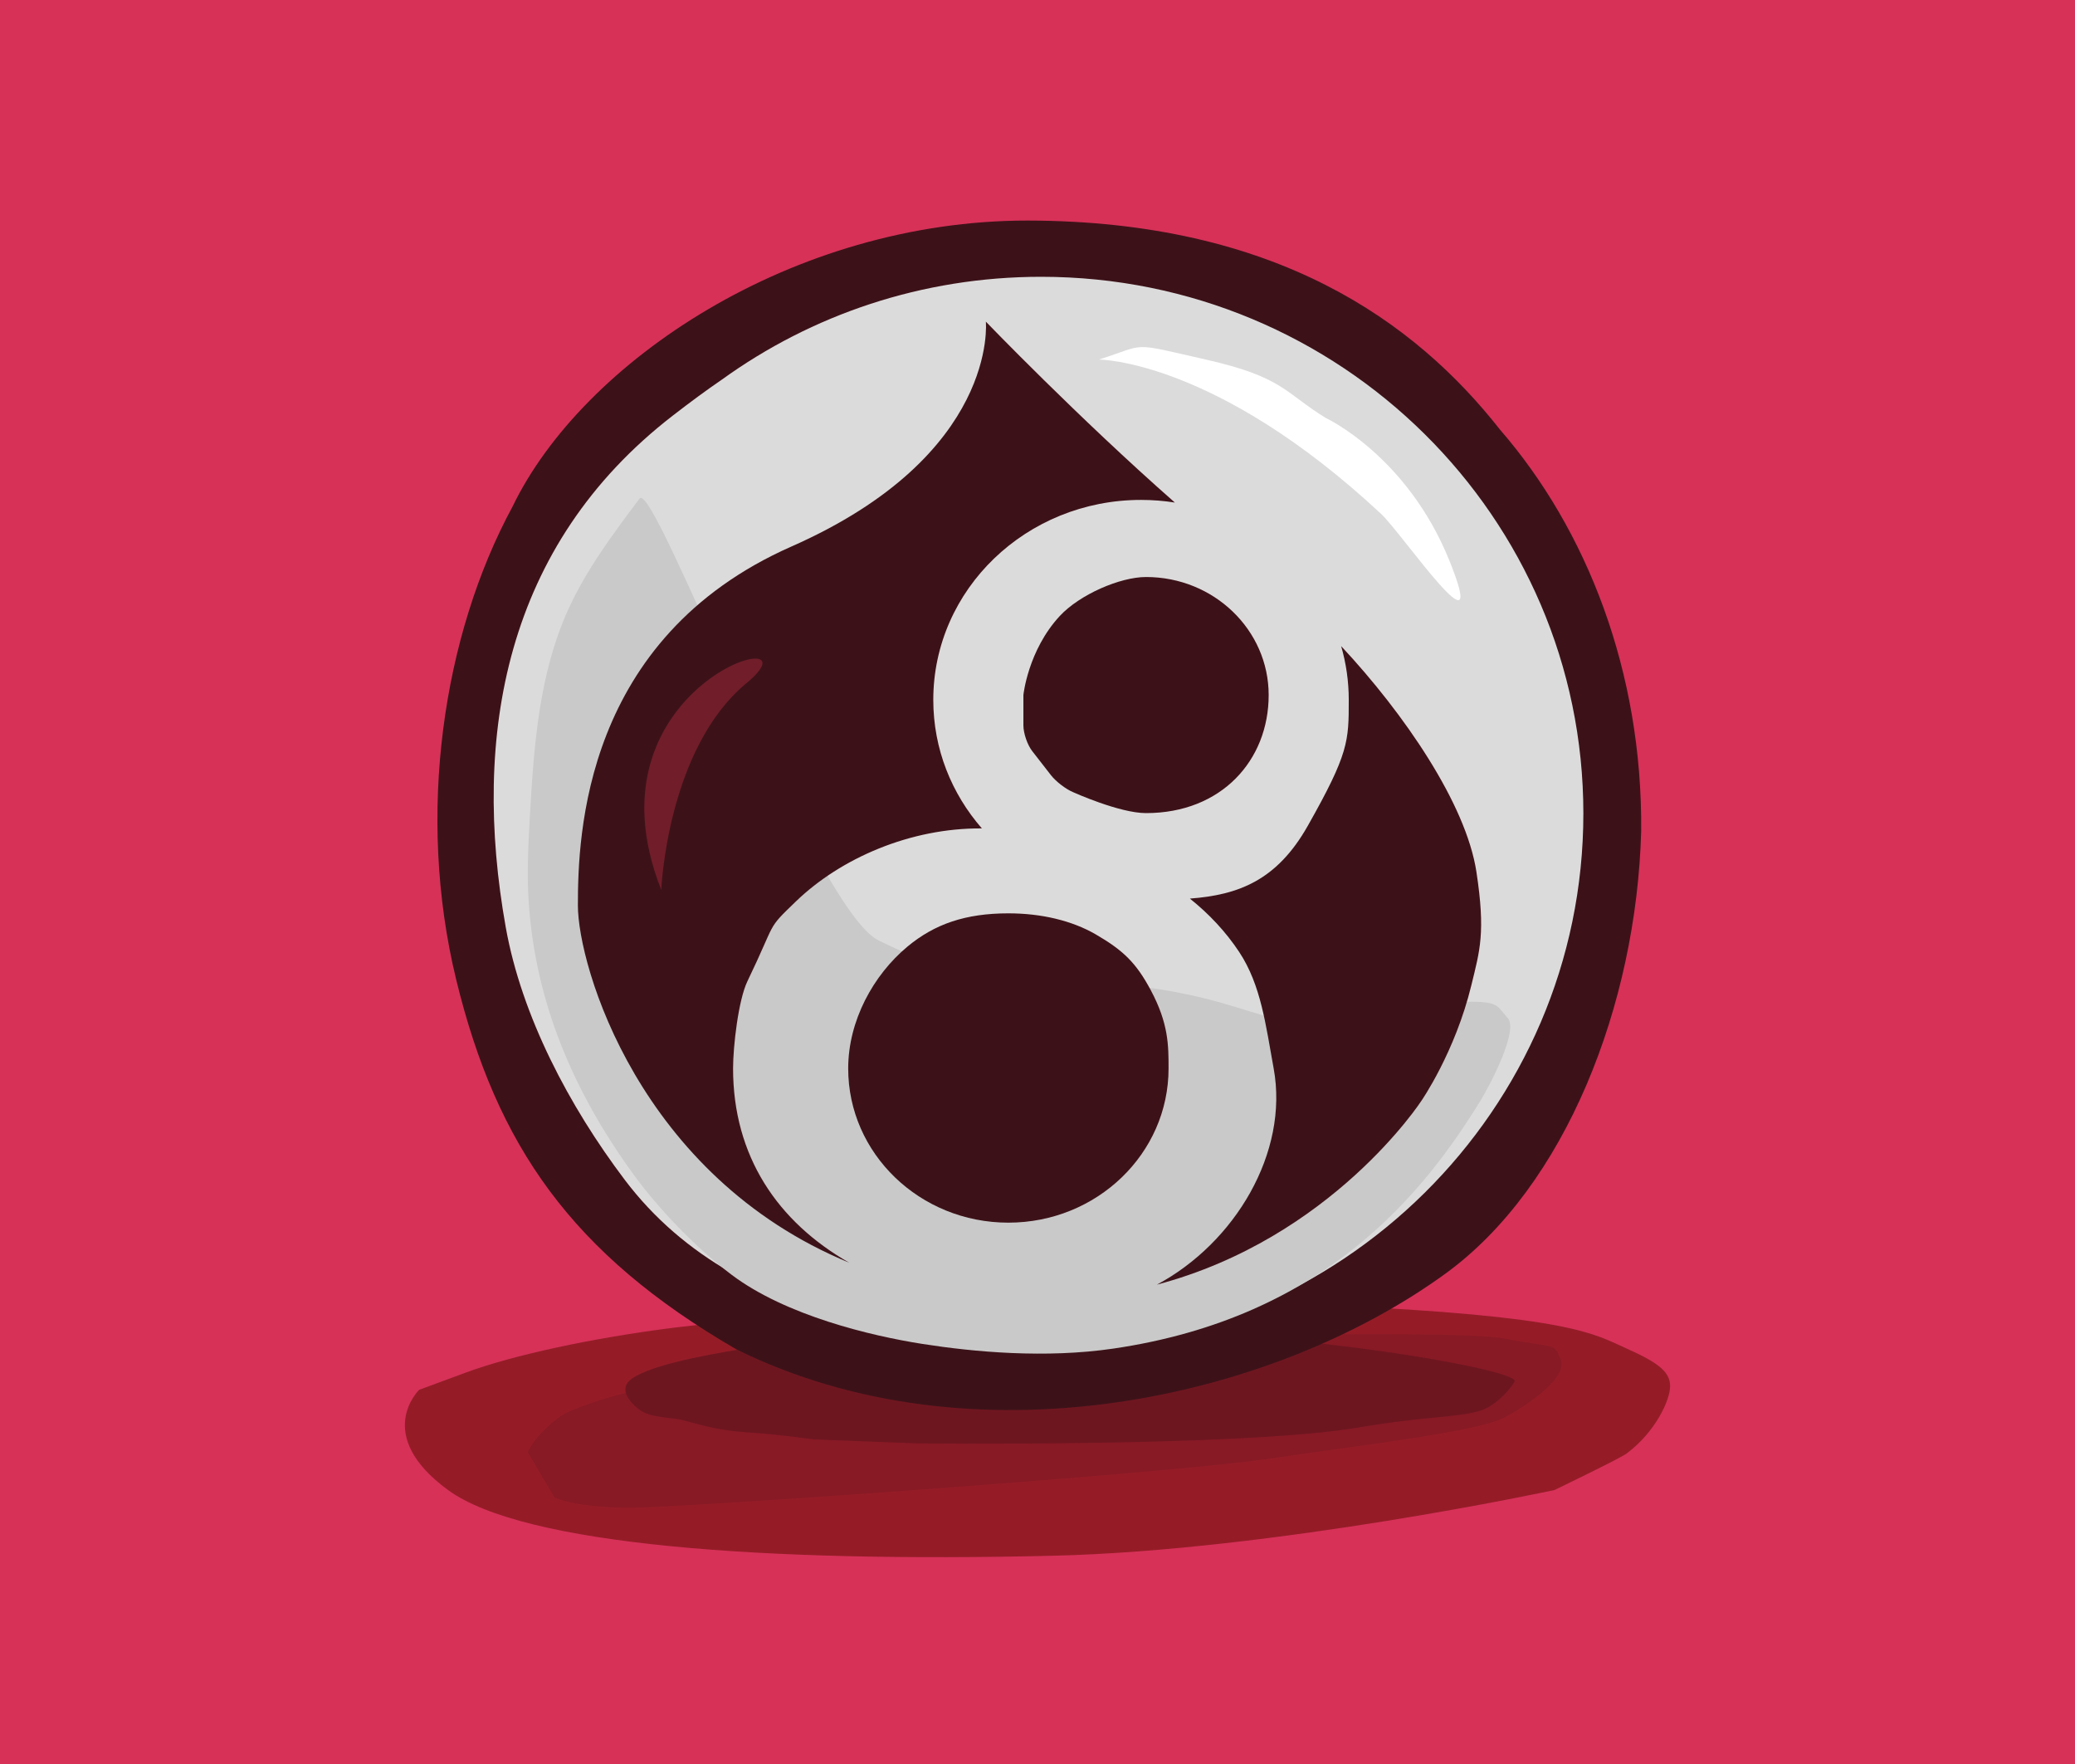 <svg xmlns="http://www.w3.org/2000/svg" width="574" height="488" viewBox="0 0 574 488"><title>gym-010</title><desc>Created with Sketch.</desc><g fill="none" fill-rule="evenodd"><path fill="#D73158" d="M0 0h574v488H0z"/><path fill="#951C27" d="M115.966 384.392s-12.96 12.433 7.974 27.735 87.72 20.084 167.468 18.17C352.432 428.836 430 412.128 430 412.128s18.122-8.718 20-10.127c8-6 12-14.782 12-18.608 0-3.825-3-6.392-12-10.392-9-4-15-9-83-12s-157.332 3.308-180.26 6.178c-22.926 2.87-44.857 7.65-57.816 12.432l-12.958 4.782z"/><path fill="#881A25" d="M153.353 414.134s5.253 2.866 21.01 2.866c15.757 0 149.166-9.554 175.428-13.375 26.263-3.822 58.827-7.643 66.18-11.464 7.354-3.82 17.858-11.464 15.757-16.24-2.1-4.777-1.05-2.867-15.757-5.733-14.706-2.866-144.964 0-176.478 2.866-31.514 2.866-77.735 13.375-85.088 19.108-7.354 5.733-8.404 9.554-8.404 9.554l7.353 12.42z"/><path fill="#6E1620" d="M253.337 399.215s90.108 1.094 122.43-4.377c19.922-3.372 27.646-2.616 34.233-4.838 4.1-1.383 8.624-6.74 9-8 .98-3.283-65.18-15.094-122.967-14-37.602.712-66.667 1.32-90.033 5-12.543 1.975-28.116 5.116-32 9-3 3 1.464 6.93 3 8 3.318 2.312 8.64 1.932 12 2.838 6.166 1.662 10.434 2.845 17 3.282 10.325.69 18.933 2 18.933 2"/><g><path fill="#3C1218" d="M141.793 140.095c-19.24 35.516-26.77 85.115-15.552 131.05 11.146 45.638 31.867 75.637 77.39 102.03 65.266 32.232 147.87 14.224 196.23-20.915 33.118-24.067 52.82-74.26 54.133-122.385.378-44.17-15.062-83.397-39.044-111.03C391.522 89.036 353.066 61.112 284.225 61c-65.043 0-123.1 39.093-142.433 79.095z"/><path fill="#DCDBDB" d="M199.706 104.984c-4.36 2.977-8.8 6.265-13.582 9.96-46.462 35.894-55.697 88.524-46.213 141.564 4.38 24.487 17.51 49.44 32.93 69.845 16.145 21.363 39.967 33.868 66.372 39.044 15.295 5.204 31.708 8.028 48.788 8.028 82.843 0 150-66.456 150-148.434 0-81.976-67.157-148.433-150-148.433-33.006 0-63.523 10.55-88.294 28.427z"/><path fill="#C9C9C9" d="M243.082 260.14c9.777 4.76 19.942 9.12 30.78 10.78 6.613 1.014 13.32 1.003 20.03.99 3.05-.006 6.102-.012 9.144.08 11.606.345 23.163 2.11 34.3 5.23 11.35 3.184 22.68 7.827 34.48 7.065 13.295-.86 25.818-8.555 39.046-7.027 3.653.423 3.846 1.67 6.236 4.34 3.044 3.398-4.962 18.587-7.47 22.68C394.063 329.654 366.772 364.378 308 373c-18.84 2.764-38.577.942-52.79-1.28-14.21-2.22-37.82-7.845-52.797-19.114-9.837-7.4-20.303-18.268-27.413-28.106-16.434-22.737-26.862-47.253-28.732-74.81-.553-8.145-.127-16.316.343-24.465 1.1-19.19 2.53-38.81 10.496-56.463 5.01-11.106 12.437-21.035 19.81-30.87 4.112-5.487 48.206 113.502 66.166 122.248z"/><path fill="#FFF" d="M400.89 154.934c11.723 28.932-13.05-7.397-18.815-12.772C336.207 99.387 304 99.452 304 99.452c13.583-4.328 8.105-4.87 29.585 0s21.707 9.13 33.2 16.174c0 0 22.38 10.377 34.104 39.308z"/></g><g><path fill="#3C1218" d="M325 139c-26.808-23.562-52.287-50.037-52.287-50.037s3.666 36.848-53.798 62.205c-57.465 25.357-59.055 79.925-59.055 99.276 0 16.657 16.93 74.846 75.074 98.81-19.846-11.328-32.148-29.485-32.148-53.73 0-6.104 1.465-18.924 3.97-24.12 8.25-17.117 5.05-14.024 13.46-22.127 12.32-11.867 31.584-20.31 51.403-20.148-8.393-9.614-13.447-22.016-13.447-35.553 0-30.545 25.728-55.306 57.465-55.306 3.188 0 6.315.25 9.36.73zM371 178.71c17.453 18.685 34.535 43.618 37.41 62.394 2.588 16.898.926 21.842-1.384 31.362-4.512 18.594-13.847 32.03-13.847 32.03s-24.687 37.994-73.157 50.824c21.568-11.53 36.56-36.515 32.31-59.793-2.214-12.128-3.5-23.09-9.54-32.222-3.677-5.555-8.293-10.492-13.635-14.767 13.324-1.007 24.02-4.928 32.616-20.133 11.33-20.04 11.33-23.37 11.33-34.826 0-5.152-.733-10.138-2.102-14.87z"/><path fill="#3C1218" d="M278.944 338.17c24.472 0 44.31-19.093 44.31-42.645 0-6.404 0-12.432-4.902-21.617-4.043-7.575-7.584-11.018-15.198-15.447-6.628-3.853-15.124-5.843-24.21-5.843-11.833 0-20.396 2.95-27.897 9.184-9.498 7.896-16.413 20.565-16.413 33.725 0 23.552 19.838 42.645 44.31 42.645zM283.098 200.61c0 2.207 1.097 5.406 2.45 7.145l5.17 6.644c1.352 1.738 4.095 3.86 6.133 4.706 0 0 12.773 5.788 20.173 5.788 20.87 0 33.925-14.618 33.925-32.65 0-18.032-15.19-32.65-33.925-32.65-7.184 0-18.37 4.86-23.856 10.778-8.82 9.52-10.07 21.872-10.07 21.872v8.365z"/><path fill="#711D2A" d="M206.502 188.95c21.983-18.144-46.28-.207-23.58 57.18 0 0 1.596-39.036 23.58-57.18z"/></g></g></svg>
